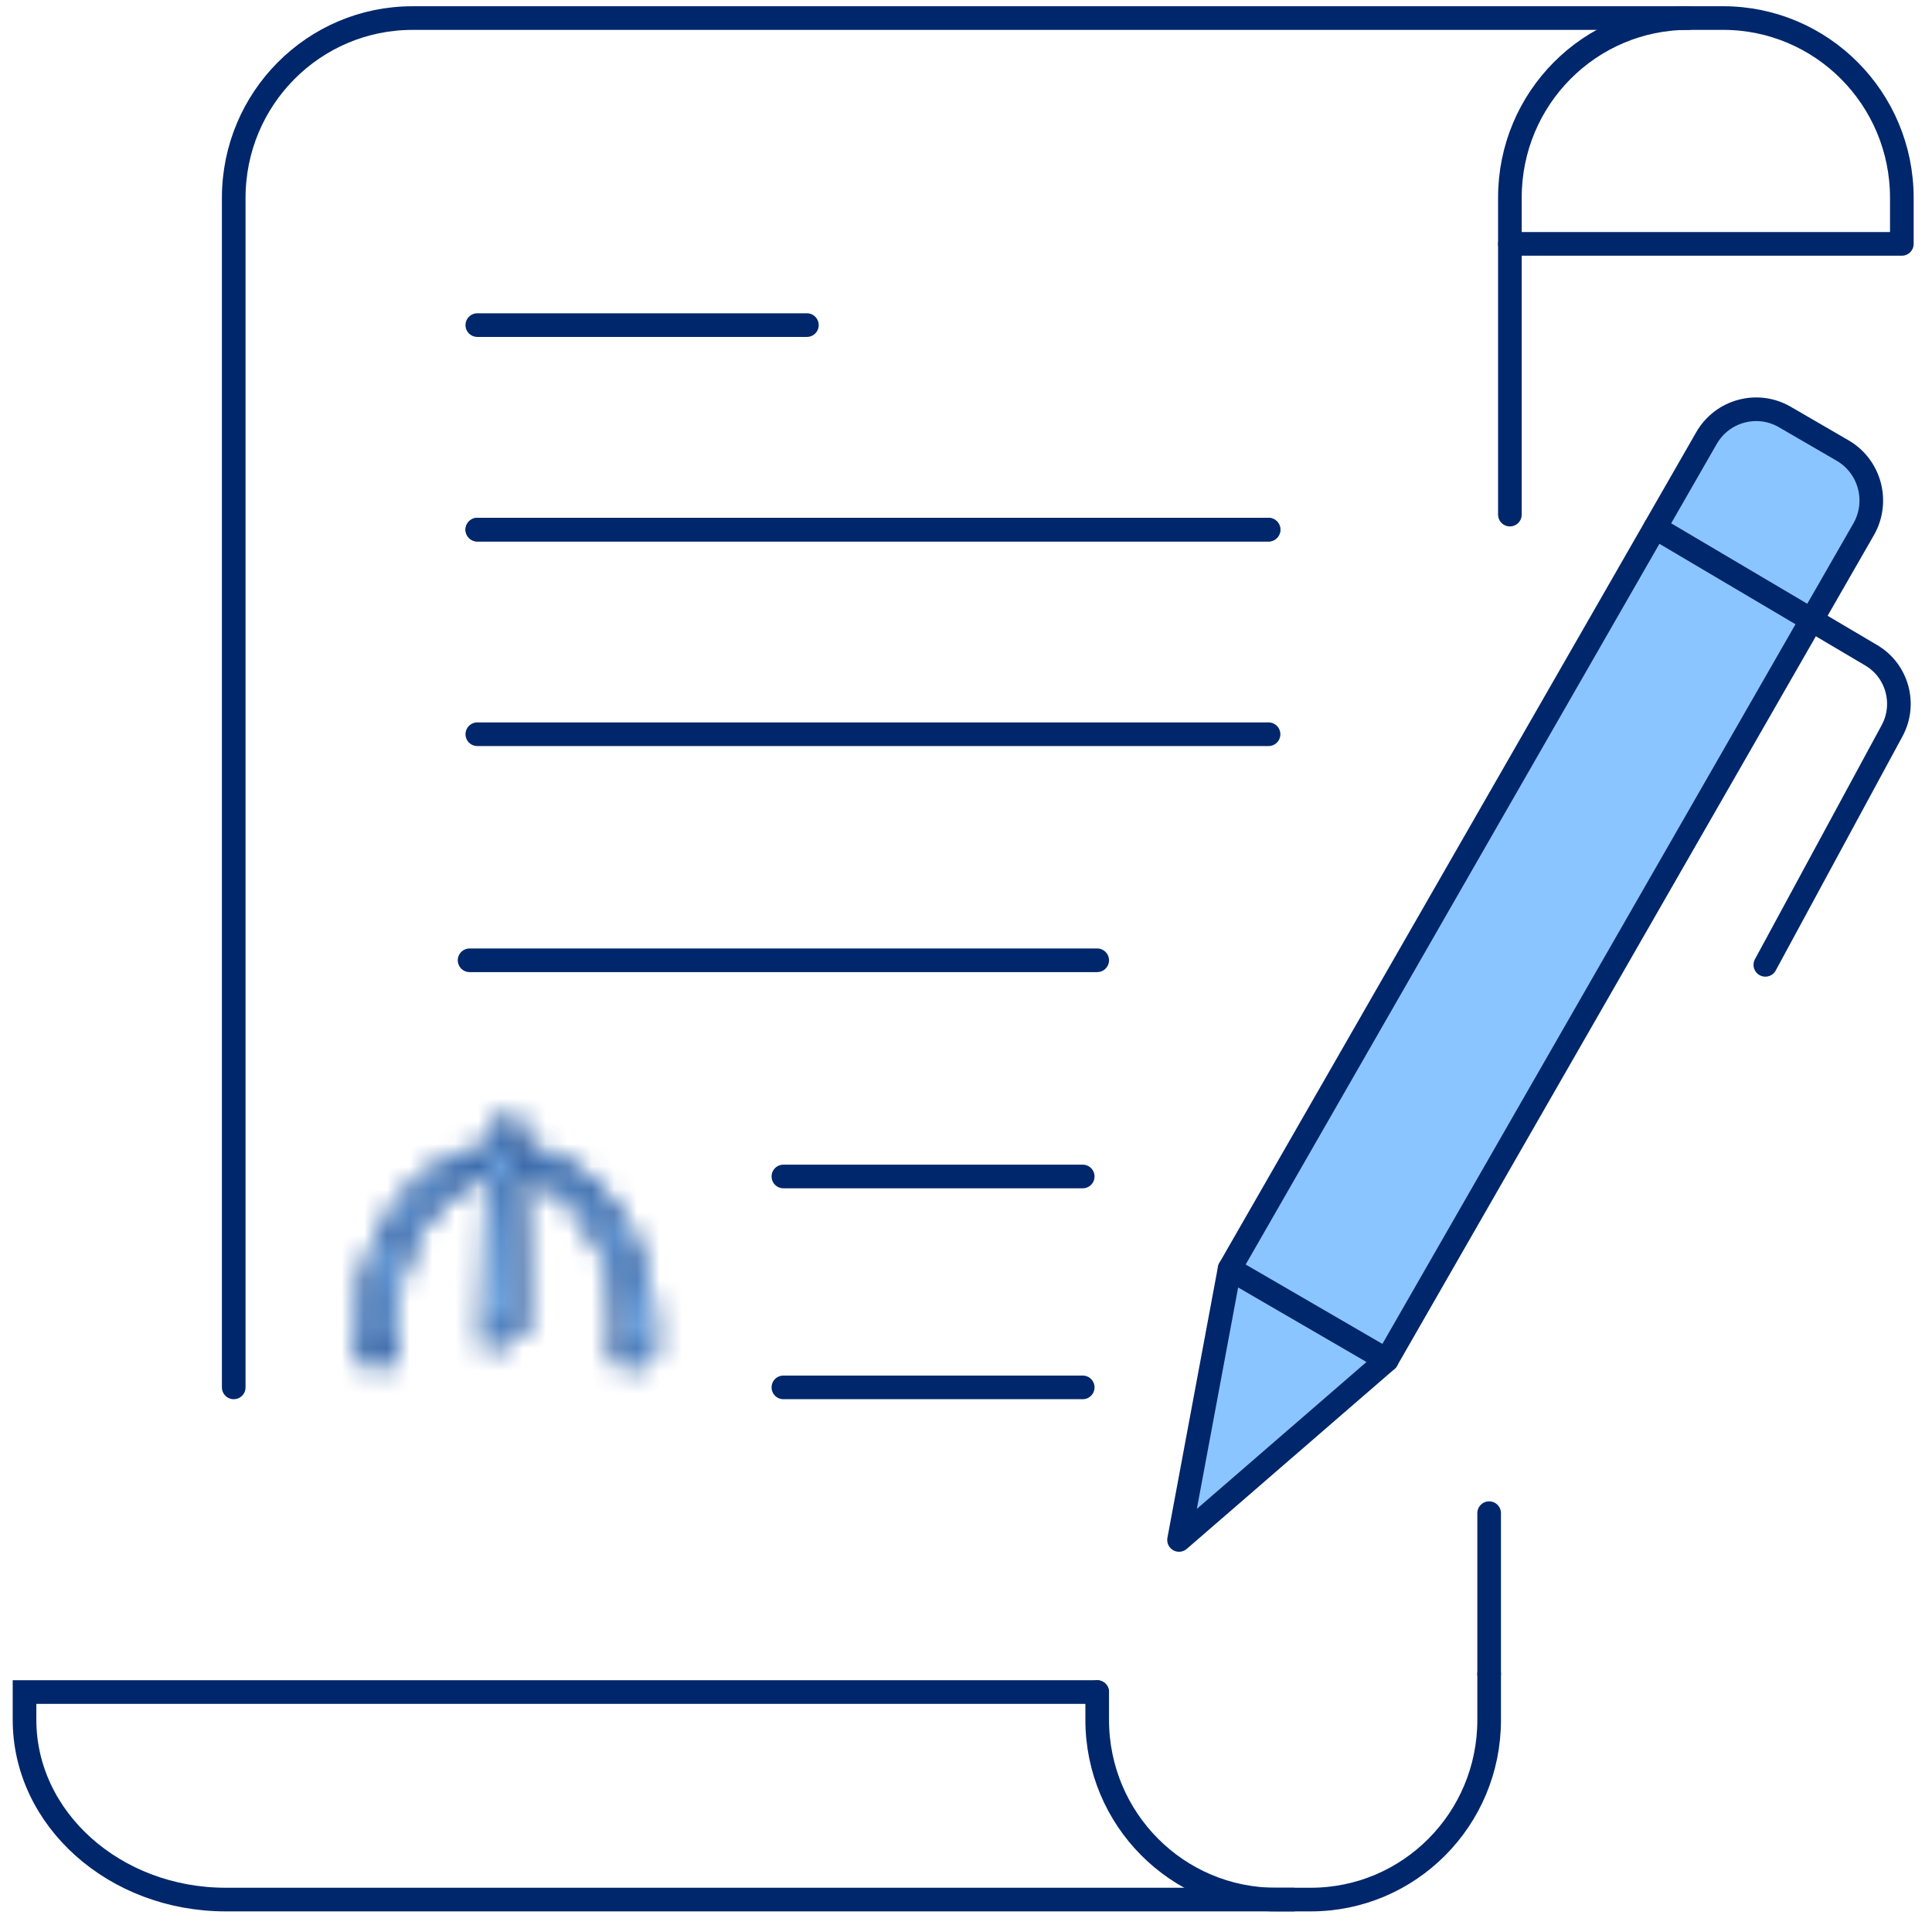 <?xml version="1.0" encoding="UTF-8" standalone="no"?>
<svg width="85px" height="85px" viewBox="0 0 85 85" version="1.1" xmlns="http://www.w3.org/2000/svg" xmlns:xlink="http://www.w3.org/1999/xlink">
    <!-- Generator: Sketch 49.3 (51167) - http://www.bohemiancoding.com/sketch -->
    <title>Group 15</title>
    <desc>Created with Sketch.</desc>
    <defs>
        <path d="M7.004,0.307 L6.164,0.752 C6.095,0.787 6.051,0.859 6.05,0.938 L6.027,1.629 C4.457,1.836 3.007,2.755 1.927,4.234 C0.811,5.766 0.195,7.761 0.195,9.852 C0.195,10.231 0.215,10.61 0.255,10.982 C0.266,11.093 0.358,11.177 0.468,11.177 L1.681,11.177 C1.742,11.177 1.8,11.149 1.84,11.102 C1.883,11.054 1.9,10.992 1.892,10.929 C1.839,10.524 1.813,10.109 1.813,9.695 C1.813,7.976 2.274,6.33 3.11,5.065 C3.873,3.911 4.886,3.162 5.986,2.934 L5.754,10.294 C5.753,10.37 5.789,10.444 5.854,10.485 C5.918,10.527 5.997,10.53 6.065,10.495 L7.395,9.81 C7.469,9.773 7.516,9.695 7.514,9.61 L7.369,2.919 C8.484,3.13 9.515,3.873 10.292,5.034 C11.141,6.305 11.608,7.96 11.608,9.695 C11.608,10.109 11.583,10.524 11.53,10.929 C11.52,10.992 11.54,11.054 11.58,11.102 C11.62,11.149 11.68,11.177 11.742,11.177 L12.954,11.177 C13.063,11.177 13.155,11.093 13.168,10.982 C13.206,10.61 13.227,10.231 13.227,9.852 C13.227,7.748 12.606,5.744 11.475,4.209 C10.385,2.727 8.924,1.814 7.342,1.621 L7.317,0.497 C7.315,0.422 7.275,0.353 7.212,0.313 C7.178,0.293 7.14,0.284 7.101,0.284 C7.067,0.284 7.034,0.291 7.004,0.307 Z" id="path-1"/>
        <path d="M7.004,0.307 L6.164,0.752 C6.095,0.787 6.051,0.859 6.05,0.938 L6.027,1.629 C4.457,1.836 3.007,2.755 1.927,4.234 C0.811,5.766 0.195,7.761 0.195,9.852 C0.195,10.231 0.215,10.61 0.255,10.982 C0.266,11.093 0.358,11.177 0.468,11.177 L1.681,11.177 C1.742,11.177 1.8,11.149 1.84,11.102 C1.883,11.054 1.9,10.992 1.892,10.929 C1.839,10.524 1.813,10.109 1.813,9.695 C1.813,7.976 2.274,6.33 3.11,5.065 C3.873,3.911 4.886,3.162 5.986,2.934 L5.754,10.294 C5.753,10.37 5.789,10.444 5.854,10.485 C5.918,10.527 5.997,10.53 6.065,10.495 L7.395,9.81 C7.469,9.773 7.516,9.695 7.514,9.61 L7.369,2.919 C8.484,3.13 9.515,3.873 10.292,5.034 C11.141,6.305 11.609,7.96 11.609,9.695 C11.609,10.109 11.583,10.524 11.53,10.929 C11.52,10.992 11.54,11.054 11.58,11.102 C11.62,11.149 11.68,11.177 11.742,11.177 L12.954,11.177 C13.063,11.177 13.155,11.093 13.168,10.982 C13.206,10.61 13.227,10.231 13.227,9.852 C13.227,7.748 12.606,5.744 11.475,4.209 C10.385,2.727 8.924,1.814 7.342,1.621 L7.317,0.497 C7.315,0.422 7.275,0.353 7.212,0.313 C7.178,0.293 7.14,0.284 7.101,0.284 C7.067,0.284 7.034,0.291 7.004,0.307 Z M0.623,9.852 C0.623,7.855 1.208,5.951 2.272,4.495 C3.319,3.058 4.736,2.187 6.256,2.041 C6.361,2.032 6.444,1.94 6.448,1.831 L6.473,1.079 L6.898,0.856 L6.918,1.823 C6.92,1.936 7.004,2.028 7.114,2.037 C10.303,2.306 12.799,5.738 12.799,9.852 C12.799,10.148 12.787,10.447 12.761,10.739 L11.983,10.739 C12.02,10.395 12.037,10.045 12.037,9.695 C12.037,7.874 11.542,6.131 10.644,4.788 C9.74,3.436 8.508,2.605 7.173,2.449 C7.113,2.441 7.052,2.461 7.004,2.504 C6.96,2.548 6.934,2.606 6.935,2.672 L7.081,9.484 L6.193,9.94 L6.422,2.682 C6.425,2.616 6.399,2.554 6.353,2.511 C6.304,2.469 6.242,2.449 6.18,2.457 C4.861,2.636 3.646,3.474 2.757,4.821 C1.871,6.158 1.386,7.889 1.386,9.695 C1.386,10.045 1.403,10.395 1.439,10.739 L0.661,10.739 C0.636,10.447 0.623,10.148 0.623,9.852 Z" id="path-3"/>
    </defs>
    <g id="Page-1" stroke="none" stroke-width="1" fill="none" fill-rule="evenodd">
        <g id="Mainpage-Copy-22" transform="translate(-1179, -1424)">
            <g id="Group-21" transform="translate(135, 1350)">
                <g id="Group-19" transform="translate(1018, 74)">
                    <g id="Group-15" transform="translate(27, 0)">
                        <polygon id="Path-2" fill="#8BC5FF" fill-rule="nonzero" points="75 18.5 76.5 18 79.5 19.5 81 21 81 23 79 27 72.5 38 60 59.5 56 63 53 66 51 67.5 53.5 56 71 24.5"/>
                        <g id="Group-40">
                            <g id="Group-33" transform="translate(0, 0.303)" stroke="#00276B" stroke-linecap="round" stroke-width="1.04">
                                <path d="M47.272,74.14 L9.283,74.14 L0.079,74.14 L0.079,75.36 C0.079,79.728 4.043,83.27 8.931,83.27 L55.894,83.27" id="Stroke-1"/>
                                <path d="M9.283,60.736 L9.283,8.402 C9.283,4.032 12.805,0.492 17.148,0.492 L73.279,0.492" id="Stroke-3"/>
                                <path d="M82.673,8.402 L82.673,10.427 L65.429,10.427 L65.429,8.387 C65.429,4.027 68.943,0.491 73.279,0.491 L74.807,0.491 C79.151,0.491 82.673,4.031 82.673,8.402 Z" id="Stroke-5" stroke-linejoin="round"/>
                                <path d="M65.429,22.337 L65.429,10.427" id="Stroke-7"/>
                                <path d="M64.516,73.335 L64.516,75.375 C64.516,79.736 61.002,83.27 56.666,83.27 L55.137,83.27 C50.794,83.27 47.272,79.73 47.272,75.36 L47.272,74.14" id="Stroke-9"/>
                                <path d="M64.516,66.27 L64.516,73.335" id="Stroke-11"/>
                                <path d="M20,32 L54.811,32 M20,23 L54.811,23" id="Stroke-19"/>
                                <path d="M20,23 L54.811,23" id="Stroke-19-Copy"/>
                                <path d="M20,14 L34.5,14" id="Stroke-19-Copy-2"/>
                                <path d="M19.66,41.946 L47.272,41.946" id="Stroke-21"/>
                                <path d="M33.466,51.457 L46.635,51.457" id="Stroke-23"/>
                                <path d="M33.466,60.736 L46.635,60.736" id="Stroke-25"/>
                                <path d="M60.011,59.535 L50.873,67.448 L53.097,55.52 L74.077,18.973 C74.774,17.758 76.319,17.342 77.527,18.044 L80.066,19.518 C81.274,20.219 81.688,21.773 80.99,22.988 L60.011,59.535 Z" id="Stroke-27" stroke-linejoin="round"/>
                                <path d="M71.819,22.907 L81.328,28.528 C82.474,29.205 82.879,30.675 82.243,31.848 L76.668,42.146" id="Stroke-29"/>
                                <path d="M53.097,55.52 L60.011,59.535" id="Stroke-31"/>
                            </g>
                            <g id="Group-36" transform="translate(14.525, 48.824)">
                                <mask id="mask-2" fill="white">
                                    <use xlink:href="#path-1"/>
                                </mask>
                                <g id="Clip-35"/>
                                <polygon id="Fill-34" fill="#8BC5FF" mask="url(#mask-2)" points="-6.312 17.734 19.732 17.734 19.732 -6.274 -6.312 -6.274"/>
                            </g>
                            <g id="Group-39" transform="translate(14.525, 48.824)">
                                <mask id="mask-4" fill="white">
                                    <use xlink:href="#path-3"/>
                                </mask>
                                <g id="Clip-38"/>
                                <polygon id="Fill-37" fill="#00276B" mask="url(#mask-4)" points="-6.312 17.734 19.732 17.734 19.732 -6.274 -6.312 -6.274"/>
                            </g>
                        </g>
                    </g>
                </g>
            </g>
        </g>
    </g>
</svg>